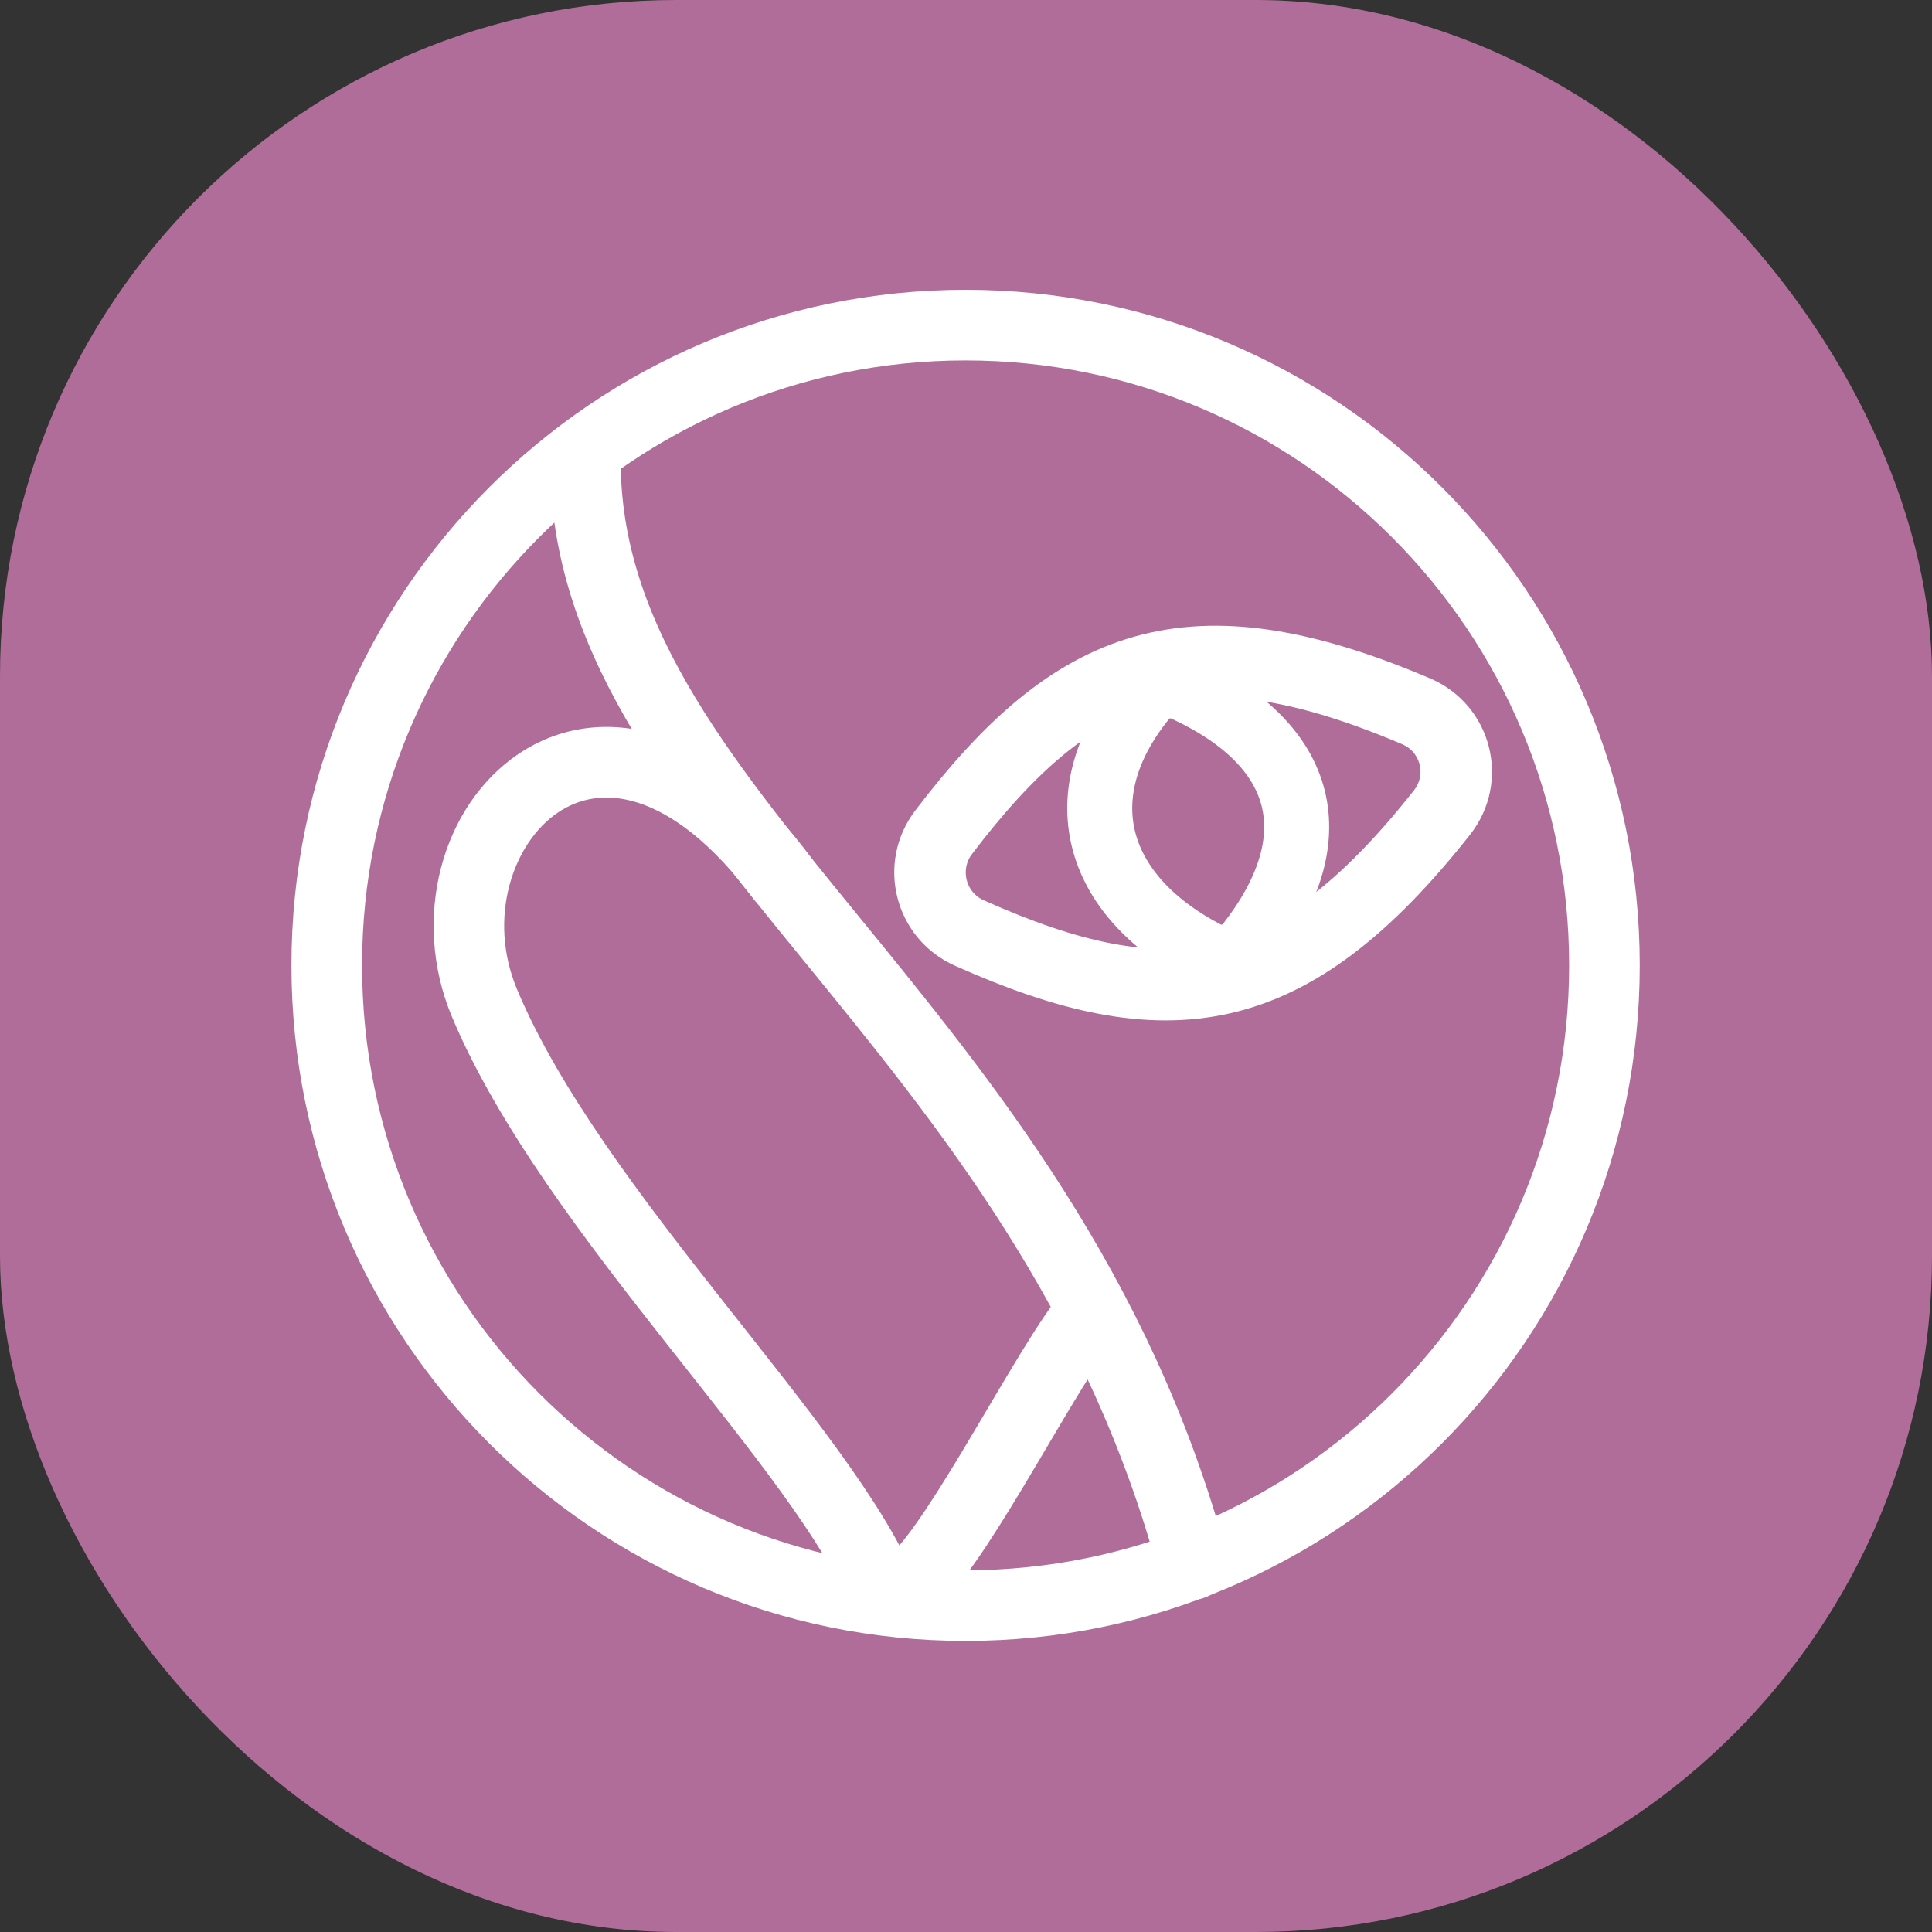 <?xml version="1.0" encoding="UTF-8"?> <svg xmlns="http://www.w3.org/2000/svg" xmlns:xlink="http://www.w3.org/1999/xlink" xmlns:svgjs="http://svgjs.dev/svgjs" version="1.1" width="1000" height="1000"><rect width="100%" height="100%" fill="#333333" stroke="none"/><g clip-path="url(#SvgjsClipPath1063)"><rect width="1000" height="1000" fill="#b06d99"></rect><g transform="matrix(0.566,0,0,0.566,150.85,150)"><svg xmlns="http://www.w3.org/2000/svg" xmlns:xlink="http://www.w3.org/1999/xlink" xmlns:svgjs="http://svgjs.dev/svgjs" version="1.1" width="1233" height="1236"><svg xmlns="http://www.w3.org/2000/svg" width="1233" height="1236" viewBox="0 0 1233 1236" fill="none"><path d="M1028.56 385.494C821.168 297.158 715.973 338.806 596.393 496.123C572.688 527.31 584.154 572.194 619.912 588.19C800.293 668.88 912.575 654.972 1052.19 477.989C1076.79 446.807 1065.1 401.058 1028.56 385.494Z" stroke="white" stroke-width="65.381"></path><path d="M779.655 373.582C708.971 460.604 732.819 552.646 835.989 606.718C849.444 613.77 865.953 610.109 875.305 598.138C949.947 502.582 928.908 416.735 817.078 365.138C804.106 359.153 788.662 362.493 779.655 373.582Z" stroke="white" stroke-width="59.437"></path><path d="M1200.71 617.785C1200.71 941.207 939.085 1203.28 616.5 1203.28C293.915 1203.28 32.293 941.207 32.293 617.785C32.293 294.363 293.915 32.293 616.5 32.293C939.085 32.293 1200.71 294.363 1200.71 617.785Z" stroke="white" stroke-width="64.586"></path><path d="M512.492 1207.3C519.054 1223.88 537.817 1232.01 554.401 1225.45C570.985 1218.89 579.11 1200.12 572.548 1183.54L512.492 1207.3ZM176.5 652.179L146.712 664.65L146.712 664.65L176.5 652.179ZM572.548 1183.54C557.637 1145.85 531.123 1104.37 500.304 1061.75C469.285 1018.85 432.187 972.508 395.095 925.441C319.811 829.912 244.633 731.297 206.287 639.708L146.712 664.65C189.053 765.781 270.17 871.266 344.368 965.417C382.016 1013.19 417.955 1058.08 447.967 1099.59C478.179 1141.37 500.689 1177.47 512.492 1207.3L572.548 1183.54ZM206.287 639.708C178.968 574.453 202.501 505.791 243.729 478.013C263.292 464.831 288.068 459.717 317.348 469.216C347.568 479.019 384.924 505.284 424.862 559.885L476.991 521.755C432.086 460.364 384.585 423.128 337.277 407.782C289.029 392.13 243.605 400.218 207.64 424.45C137.811 471.499 108.973 574.508 146.712 664.65L206.287 639.708Z" fill="white"></path><path d="M824.349 1165.48C689.306 664.647 261.279 477.935 268.911 147.961" stroke="white" stroke-width="64.586" stroke-linecap="round"></path><path d="M570.999 1179.25C614 1139 692 982 731.289 935" stroke="white" stroke-width="64.586" stroke-linecap="round"></path></svg></svg></g></g><defs><clipPath id="SvgjsClipPath1063"><rect width="1000" height="1000" x="0" y="0" rx="350" ry="350"></rect></clipPath></defs></svg> 